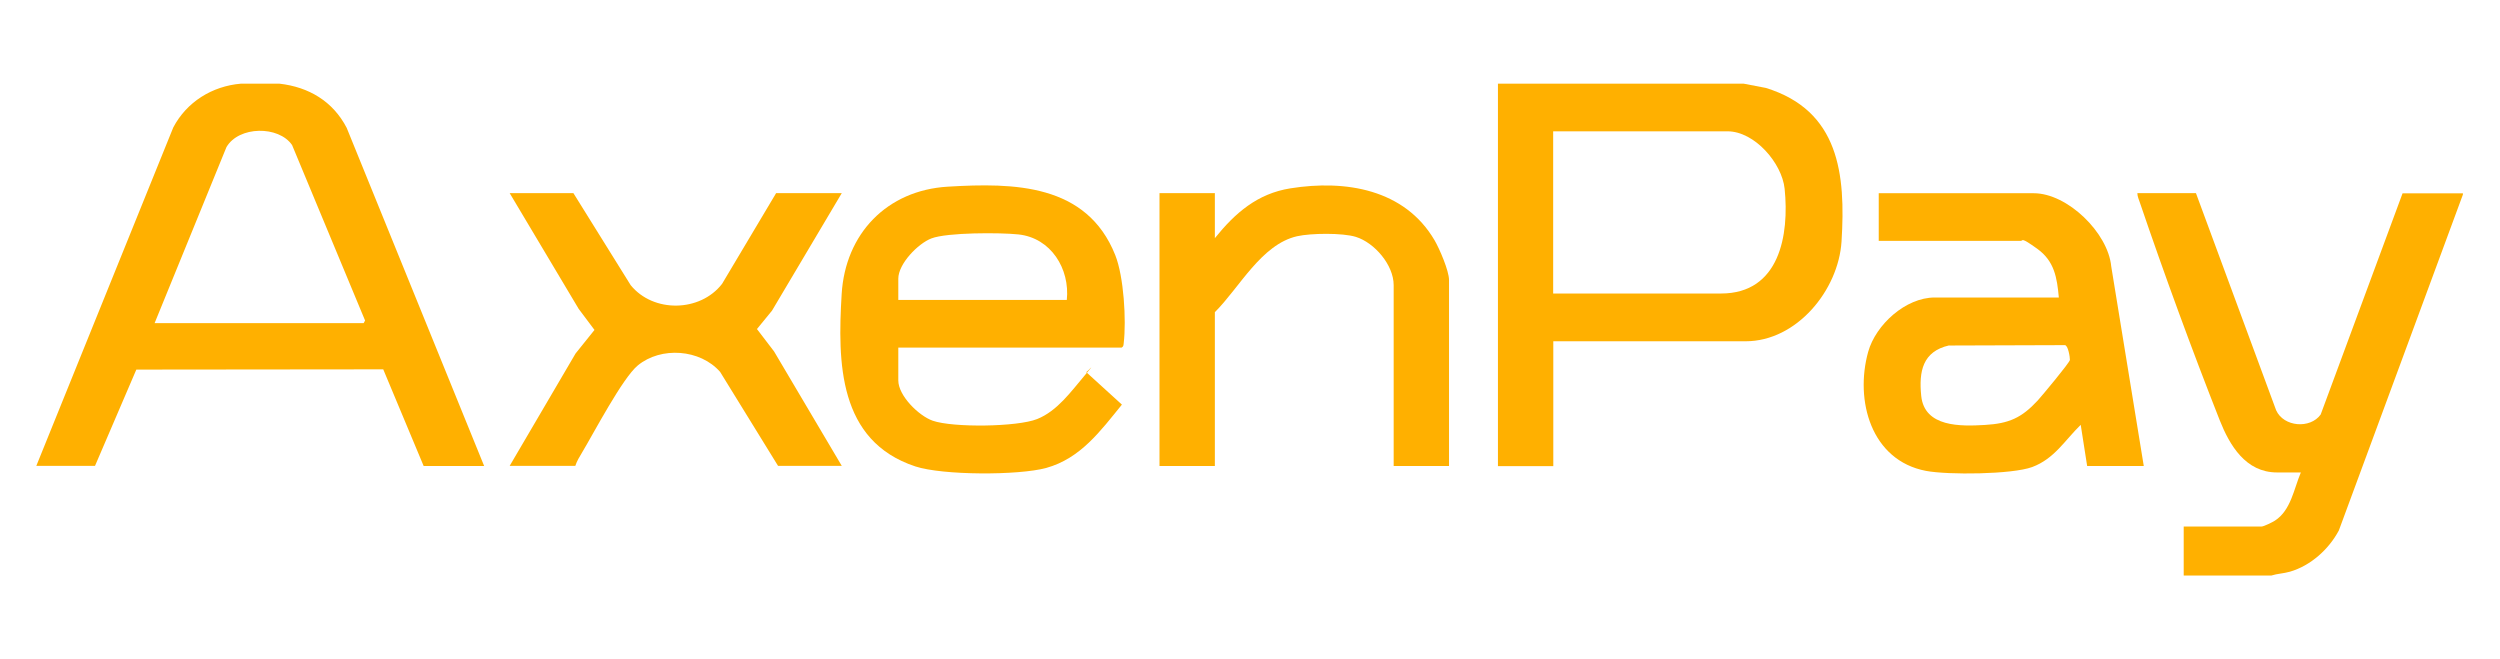 <svg xmlns="http://www.w3.org/2000/svg" width="1942" height="512" viewBox="0 0 1942 512" fill="none"><path d="M217.1 65C239.9 67.6 258.6 78.7 269.3 99.3L376.1 362H329.1L297.7 286.9L105.9 287.1L73.8 361.9H28.2L134.6 99C145 79.2 164.8 66.9 187.1 65H217.1ZM120.1 251H282.5L283.6 249L226.9 112.7C216.5 97.5 185.5 97.8 175.9 114.3L120.1 251Z" fill="#FFB000"></path><path d="M1354.5 65L1371.7 68.3C1428.7 85.9 1433.8 135.3 1430.5 187.6C1428.1 225.4 1395.7 265.1 1356 265.1H1206.6V362.1H1163.6V65H1354.5ZM1206.5 228H1336.9C1382.4 228 1390 182.5 1386.3 146.6C1384.2 126.6 1362.9 102 1341.9 102H1206.5V228Z" fill="#FFB000"></path><path d="M1696.3 447V409H1756.8C1758.5 409 1765.4 405.6 1767.2 404.4C1779.6 396.4 1781.9 379.7 1787.3 367H1768.8C1744.4 367 1732 345.9 1724.3 326.5C1702.8 272 1681.2 213 1662.3 157.5C1661.5 155.1 1660.3 152.6 1660.3 150H1705.8L1768.1 318.7C1774 331.7 1794.6 333.3 1802.7 322L1866.3 150.2H1913.2C1913.2 150.1 1913.2 151.1 1913.2 151.1L1816.8 412.1C1809 426.7 1795 439.4 1778.8 444.1C1773.9 445.5 1769 445.6 1764.3 447.1H1696.3V447Z" fill="#FFB000"></path><path d="M697.8 270V295.5C697.8 307.4 713.7 323 724.5 326.8C740.2 332.3 790.3 331.7 805.7 325.5C821.4 319.2 832 304.1 842.7 291.5C853.4 278.9 843.7 289.9 843.7 289L871.5 314.3C854.9 334.7 839.4 356.1 812.7 363.5C791.1 369.4 732.2 369.3 711 362.3C651.2 342.5 650.6 281.7 653.8 228.5C656.6 181.5 689 147.8 736.3 145C787.7 141.9 844.2 142.7 866.3 198.1C873 214.8 875 248.8 872.9 266.6C872.7 268.1 872.8 269.2 871.3 270H697.9H697.8ZM828.7 233C831.2 208.8 816.4 184.8 791.1 182.1C777 180.6 735.8 180.5 723.5 185.2C713.1 189.2 697.8 204.9 697.8 216.5V233H828.7Z" fill="#FFB000"></path><path d="M1665.3 362H1621.3L1616.3 330C1603.9 342.1 1595.8 356.4 1578.6 362.8C1562.8 368.6 1513.1 369 1496.2 365.8C1453.4 357.7 1440.7 311.1 1451.2 273.3C1457.1 252.2 1480.3 231.1 1502.9 231.1H1599.3C1597.9 215.7 1595.9 202.9 1582.6 193.3C1569.3 183.7 1571.7 187.1 1569.8 187.1H1459.4V150.1H1579.8C1606 150.1 1637.5 180.8 1640 206.9L1665.3 362.1V362ZM1514.1 268.3C1493.4 273 1490.5 288.6 1492.4 307.5C1494.9 332 1523.2 331.2 1541.9 330.1C1560.6 329 1570.4 324.6 1582.9 311.1C1586 307.7 1607.8 281.6 1607.9 279.6C1608 277.6 1606.5 268 1603.9 268.1L1514.2 268.4L1514.1 268.3Z" fill="#FFB000"></path><path d="M602.9 150H653.9L599.7 241.3L588 255.6L601.3 273L653.9 361.9H604.4L559.4 288.9C543.9 271.2 513.5 269 495.4 283.9C483.5 293.8 461.5 335.9 452.1 351.6C450.2 354.7 448 358.4 446.9 361.9H395.9L447.1 274.6L461.8 256.3L449.5 239.9L395.9 150H445.4L489.9 221.5C507.5 243.2 543.9 242.5 560.9 220.5L602.9 150Z" fill="#FFB000"></path><path d="M1125.6 362H1082.6V221.5C1082.6 205.8 1067.7 188.5 1053.2 184C1042.9 180.8 1018.3 181.1 1007.6 183.5C979.8 189.8 962.7 223.6 943.7 242.5V362H900.7V150H943.7V185C959.5 165.4 976.7 150.4 1002.4 146.3C1045.1 139.5 1091.1 146.9 1114.4 186.7C1118.2 193.2 1125.6 210.4 1125.6 217.5V362Z" fill="#FFB000"></path></svg>